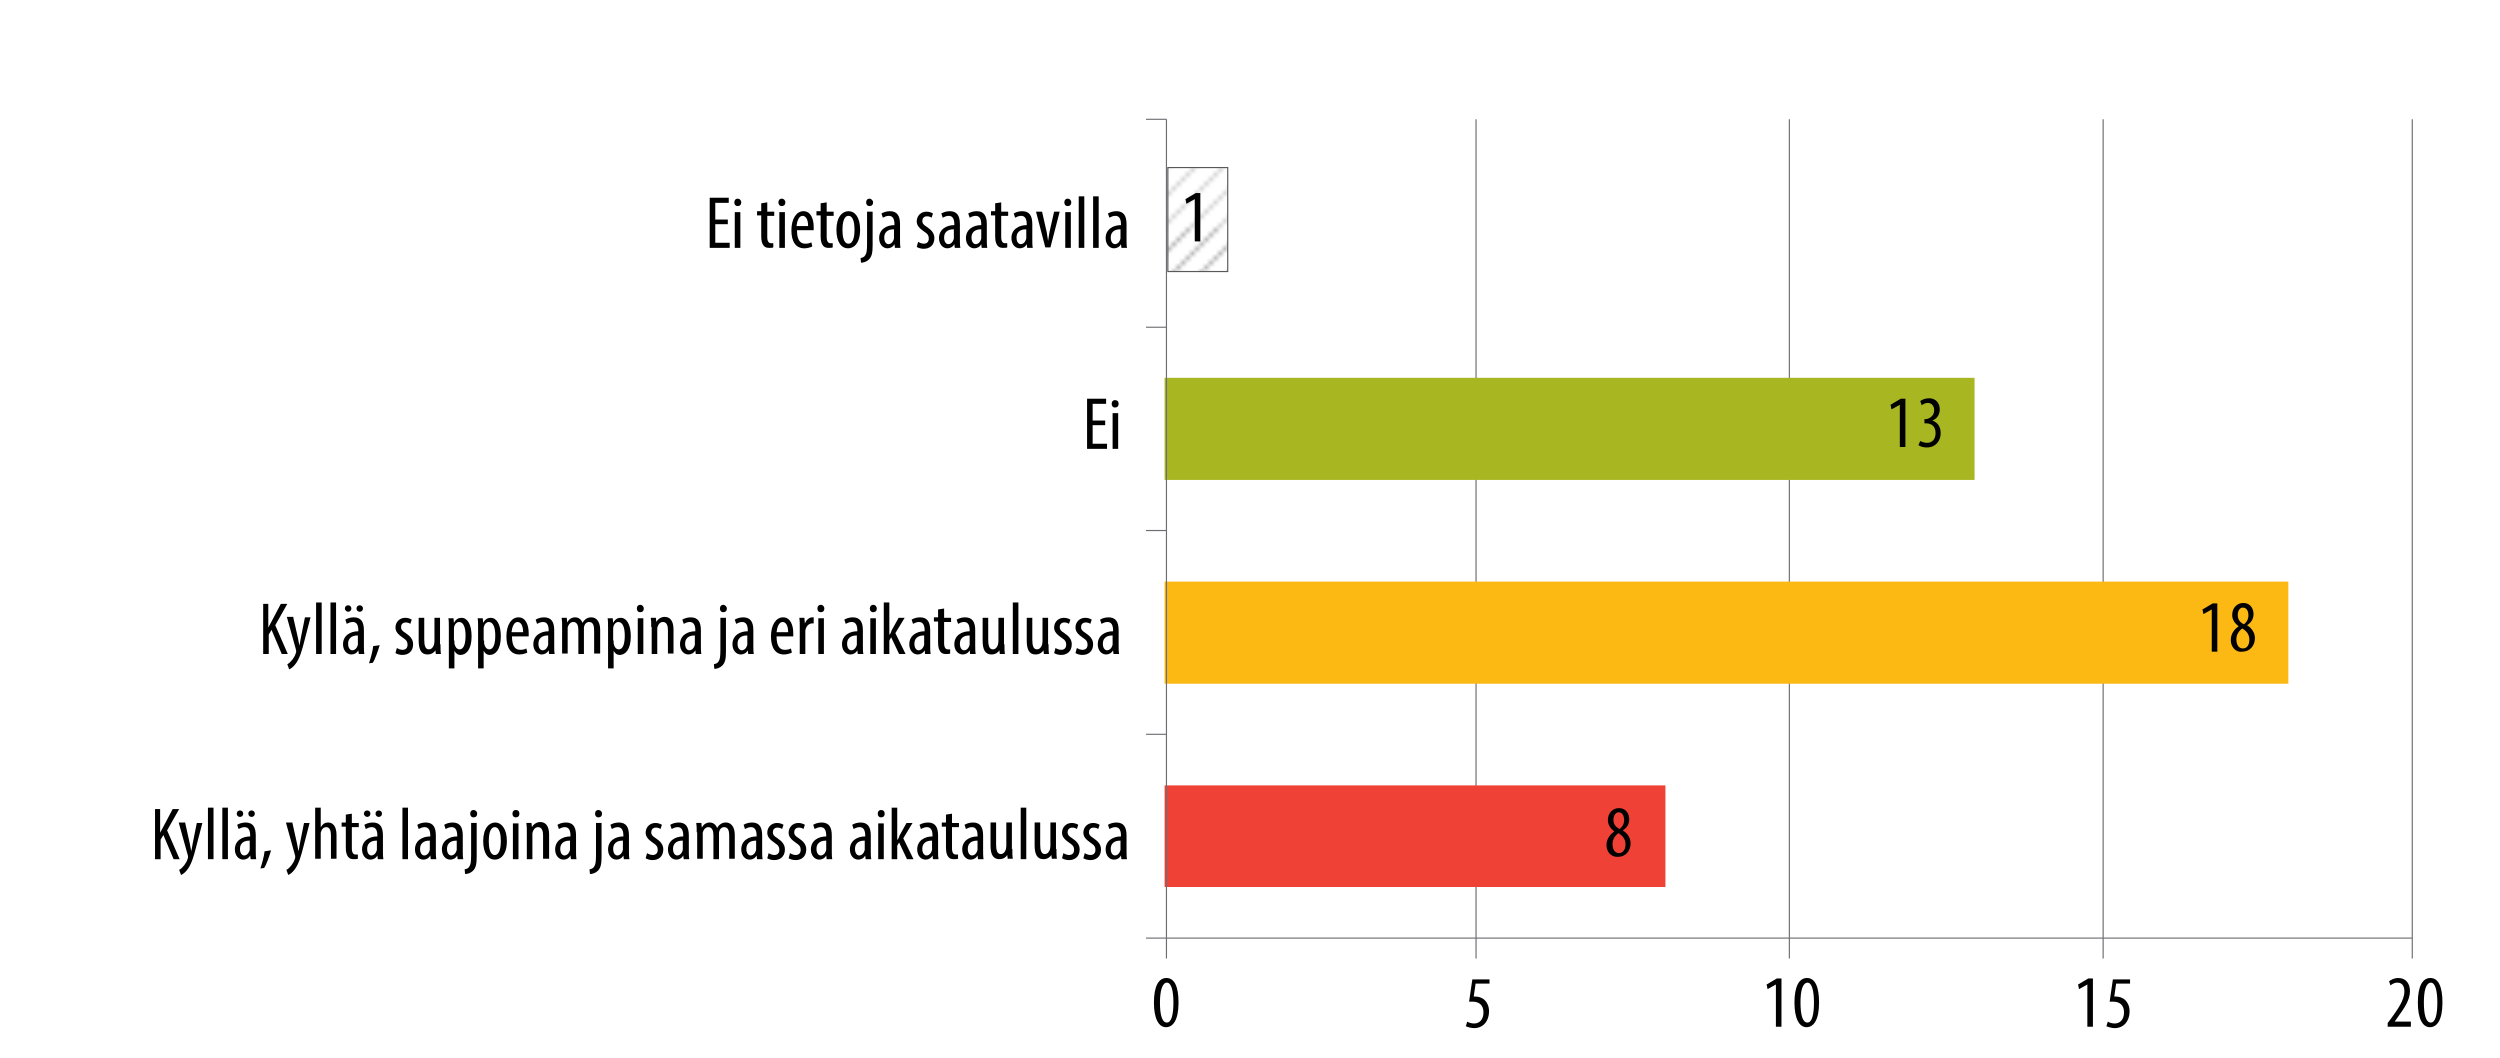 <?xml version="1.0" encoding="utf-8"?>
<!-- Generator: Adobe Illustrator 22.0.1, SVG Export Plug-In . SVG Version: 6.00 Build 0)  -->
<svg version="1.0" id="Layer_1" xmlns="http://www.w3.org/2000/svg" xmlns:xlink="http://www.w3.org/1999/xlink" x="0px" y="0px"
	 viewBox="0 0 538.6 228" style="enable-background:new 0 0 538.6 228;" xml:space="preserve">
<style type="text/css">
	.st0{fill:none;}
	.st1{fill:none;stroke:#808285;stroke-width:0.25;stroke-linejoin:round;}
	.st2{clip-path:url(#SVGID_4_);fill:none;stroke:#6D6E71;stroke-width:0.25;stroke-linejoin:round;stroke-miterlimit:10;}
	.st3{clip-path:url(#SVGID_8_);fill-rule:evenodd;clip-rule:evenodd;fill:#EF4136;}
	.st4{clip-path:url(#SVGID_10_);fill-rule:evenodd;clip-rule:evenodd;fill:#FDB913;}
	.st5{clip-path:url(#SVGID_12_);fill-rule:evenodd;clip-rule:evenodd;fill:#A8B621;}
	.st6{clip-path:url(#SVGID_16_);fill:none;stroke:#6D6E71;stroke-width:0.25;stroke-linejoin:round;stroke-miterlimit:10;}
	.st7{clip-path:url(#SVGID_18_);fill:none;stroke:#6D6E71;stroke-width:0.25;stroke-linejoin:round;stroke-miterlimit:10;}
	.st8{clip-path:url(#SVGID_30_);fill:none;stroke:#6D6E71;stroke-width:0.25;stroke-linejoin:round;stroke-miterlimit:10;}
	.st9{clip-path:url(#SVGID_32_);fill:none;stroke:#6D6E71;stroke-width:0.25;stroke-linejoin:round;stroke-miterlimit:10;}
	.st10{clip-path:url(#SVGID_42_);}
	.st11{fill:#010101;}
	.st12{clip-path:url(#SVGID_44_);}
	.st13{clip-path:url(#SVGID_46_);}
	.st14{clip-path:url(#SVGID_50_);}
	.st15{clip-path:url(#SVGID_52_);}
	.st16{clip-path:url(#SVGID_54_);}
	.st17{clip-path:url(#SVGID_56_);}
	.st18{clip-path:url(#SVGID_58_);}
	.st19{fill:url(#Diagonal_Lines);stroke:#58595B;stroke-width:0.25;stroke-miterlimit:8;}
</style>
<pattern  x="-127.6" y="-160.9" width="72" height="72" patternUnits="userSpaceOnUse" id="Diagonal_Lines" viewBox="78.1 -150.1 72 72" style="overflow:visible;">
	<g>
		<rect x="78.1" y="-150.1" class="st0" width="72" height="72"/>
		<g>
			<line class="st1" x1="144.1" y1="-66.1" x2="162.1" y2="-84.1"/>
			<line class="st1" x1="144.1" y1="-60.1" x2="168.1" y2="-84.1"/>
			<line class="st1" x1="144.1" y1="-54.1" x2="174.1" y2="-84.1"/>
			<line class="st1" x1="144.1" y1="-48.1" x2="180.1" y2="-84.1"/>
			<line class="st1" x1="144.1" y1="-42.1" x2="186.1" y2="-84.1"/>
			<line class="st1" x1="144.1" y1="-36.1" x2="192.1" y2="-84.1"/>
			<line class="st1" x1="144.1" y1="-30.1" x2="198.1" y2="-84.1"/>
			<line class="st1" x1="144.1" y1="-24.1" x2="204.1" y2="-84.1"/>
			<line class="st1" x1="144.1" y1="-18.1" x2="210.1" y2="-84.1"/>
			<line class="st1" x1="144.1" y1="-12.1" x2="216.1" y2="-84.1"/>
			<line class="st1" x1="144.1" y1="-6.1" x2="222.1" y2="-84.1"/>
			<line class="st1" x1="144.1" y1="-0.1" x2="228.1" y2="-84.1"/>
			<line class="st1" x1="150.1" y1="-0.1" x2="228.1" y2="-78.1"/>
		</g>
		<g>
			<line class="st1" x1="72.1" y1="-66.1" x2="90.1" y2="-84.1"/>
			<line class="st1" x1="72.1" y1="-60.1" x2="96.1" y2="-84.1"/>
			<line class="st1" x1="72.1" y1="-54.1" x2="102.1" y2="-84.1"/>
			<line class="st1" x1="72.1" y1="-48.1" x2="108.1" y2="-84.1"/>
			<line class="st1" x1="72.1" y1="-42.1" x2="114.1" y2="-84.1"/>
			<line class="st1" x1="72.1" y1="-36.1" x2="120.1" y2="-84.1"/>
			<line class="st1" x1="72.1" y1="-30.1" x2="126.1" y2="-84.1"/>
			<line class="st1" x1="72.1" y1="-24.1" x2="132.1" y2="-84.1"/>
			<line class="st1" x1="72.1" y1="-18.1" x2="138.1" y2="-84.1"/>
			<line class="st1" x1="72.1" y1="-12.1" x2="144.1" y2="-84.1"/>
			<line class="st1" x1="72.1" y1="-6.1" x2="150.1" y2="-84.1"/>
			<line class="st1" x1="72.1" y1="-0.1" x2="156.1" y2="-84.1"/>
			<line class="st1" x1="78.1" y1="-0.1" x2="156.1" y2="-78.1"/>
		</g>
		<g>
			<line class="st1" x1="0.1" y1="-6.1" x2="78.1" y2="-84.1"/>
			<line class="st1" x1="0.1" y1="-0.1" x2="84.1" y2="-84.1"/>
			<line class="st1" x1="6.1" y1="-0.1" x2="84.1" y2="-78.1"/>
		</g>
		<g>
			<line class="st1" x1="144.1" y1="-138.1" x2="162.1" y2="-156.1"/>
			<line class="st1" x1="144.1" y1="-132.1" x2="168.1" y2="-156.1"/>
			<line class="st1" x1="144.1" y1="-126.1" x2="174.1" y2="-156.1"/>
			<line class="st1" x1="144.1" y1="-120.1" x2="180.1" y2="-156.1"/>
			<line class="st1" x1="144.1" y1="-114.1" x2="186.1" y2="-156.1"/>
			<line class="st1" x1="144.1" y1="-108.1" x2="192.1" y2="-156.1"/>
			<line class="st1" x1="144.1" y1="-102.1" x2="198.1" y2="-156.1"/>
			<line class="st1" x1="144.1" y1="-96.1" x2="204.1" y2="-156.1"/>
			<line class="st1" x1="144.1" y1="-90.1" x2="210.1" y2="-156.1"/>
			<line class="st1" x1="144.1" y1="-84.1" x2="216.1" y2="-156.1"/>
			<line class="st1" x1="144.1" y1="-78.1" x2="222.1" y2="-156.1"/>
			<line class="st1" x1="144.1" y1="-72.1" x2="228.1" y2="-156.1"/>
			<line class="st1" x1="150.1" y1="-72.1" x2="228.1" y2="-150.1"/>
		</g>
		<g>
			<line class="st1" x1="72.1" y1="-138.1" x2="90.1" y2="-156.1"/>
			<line class="st1" x1="72.1" y1="-132.1" x2="96.1" y2="-156.1"/>
			<line class="st1" x1="72.1" y1="-126.1" x2="102.1" y2="-156.1"/>
			<line class="st1" x1="72.1" y1="-120.1" x2="108.1" y2="-156.1"/>
			<line class="st1" x1="72.1" y1="-114.1" x2="114.1" y2="-156.1"/>
			<line class="st1" x1="72.1" y1="-108.1" x2="120.1" y2="-156.1"/>
			<line class="st1" x1="72.1" y1="-102.1" x2="126.1" y2="-156.1"/>
			<line class="st1" x1="72.1" y1="-96.1" x2="132.1" y2="-156.1"/>
			<line class="st1" x1="72.1" y1="-90.1" x2="138.1" y2="-156.1"/>
			<line class="st1" x1="72.1" y1="-84.1" x2="144.1" y2="-156.1"/>
			<line class="st1" x1="72.1" y1="-78.1" x2="150.1" y2="-156.1"/>
			<line class="st1" x1="72.1" y1="-72.1" x2="156.1" y2="-156.1"/>
			<line class="st1" x1="78.1" y1="-72.1" x2="156.1" y2="-150.1"/>
			<line class="st1" x1="84.1" y1="-72.1" x2="156.1" y2="-144.1"/>
			<line class="st1" x1="90.1" y1="-72.1" x2="156.1" y2="-138.1"/>
			<line class="st1" x1="96.1" y1="-72.1" x2="156.1" y2="-132.1"/>
			<line class="st1" x1="102.1" y1="-72.1" x2="156.1" y2="-126.1"/>
			<line class="st1" x1="108.1" y1="-72.1" x2="156.1" y2="-120.1"/>
			<line class="st1" x1="114.1" y1="-72.1" x2="156.1" y2="-114.1"/>
			<line class="st1" x1="120.1" y1="-72.1" x2="156.1" y2="-108.1"/>
			<line class="st1" x1="126.1" y1="-72.1" x2="156.1" y2="-102.1"/>
			<line class="st1" x1="132.1" y1="-72.1" x2="156.1" y2="-96.1"/>
			<line class="st1" x1="138.1" y1="-72.1" x2="156.1" y2="-90.1"/>
			<line class="st1" x1="144.1" y1="-72.1" x2="156.1" y2="-84.1"/>
		</g>
		<g>
			<line class="st1" x1="0.1" y1="-78.1" x2="78.1" y2="-156.1"/>
			<line class="st1" x1="0.1" y1="-72.1" x2="84.1" y2="-156.1"/>
			<line class="st1" x1="6.1" y1="-72.1" x2="84.1" y2="-150.1"/>
			<line class="st1" x1="12.1" y1="-72.1" x2="84.1" y2="-144.1"/>
			<line class="st1" x1="18.1" y1="-72.1" x2="84.1" y2="-138.1"/>
			<line class="st1" x1="24.1" y1="-72.1" x2="84.1" y2="-132.1"/>
			<line class="st1" x1="30.1" y1="-72.1" x2="84.1" y2="-126.1"/>
			<line class="st1" x1="36.1" y1="-72.1" x2="84.1" y2="-120.1"/>
			<line class="st1" x1="42.1" y1="-72.1" x2="84.1" y2="-114.1"/>
			<line class="st1" x1="48.1" y1="-72.1" x2="84.1" y2="-108.1"/>
			<line class="st1" x1="54.1" y1="-72.1" x2="84.1" y2="-102.1"/>
			<line class="st1" x1="60.1" y1="-72.1" x2="84.1" y2="-96.1"/>
			<line class="st1" x1="66.1" y1="-72.1" x2="84.1" y2="-90.1"/>
			<line class="st1" x1="72.1" y1="-72.1" x2="84.1" y2="-84.1"/>
		</g>
		<g>
			<line class="st1" x1="144.1" y1="-150.1" x2="222.1" y2="-228.1"/>
			<line class="st1" x1="144.1" y1="-144.1" x2="228.1" y2="-228.1"/>
			<line class="st1" x1="150.1" y1="-144.1" x2="228.1" y2="-222.1"/>
		</g>
		<g>
			<line class="st1" x1="72.1" y1="-150.1" x2="150.1" y2="-228.1"/>
			<line class="st1" x1="72.1" y1="-144.1" x2="156.1" y2="-228.1"/>
			<line class="st1" x1="78.1" y1="-144.1" x2="156.1" y2="-222.1"/>
			<line class="st1" x1="84.1" y1="-144.1" x2="156.1" y2="-216.1"/>
			<line class="st1" x1="90.1" y1="-144.1" x2="156.1" y2="-210.1"/>
			<line class="st1" x1="96.1" y1="-144.1" x2="156.1" y2="-204.1"/>
			<line class="st1" x1="102.1" y1="-144.1" x2="156.1" y2="-198.1"/>
			<line class="st1" x1="108.1" y1="-144.1" x2="156.1" y2="-192.1"/>
			<line class="st1" x1="114.1" y1="-144.1" x2="156.1" y2="-186.1"/>
			<line class="st1" x1="120.1" y1="-144.1" x2="156.1" y2="-180.1"/>
			<line class="st1" x1="126.1" y1="-144.1" x2="156.1" y2="-174.1"/>
			<line class="st1" x1="132.1" y1="-144.1" x2="156.1" y2="-168.1"/>
			<line class="st1" x1="138.1" y1="-144.1" x2="156.1" y2="-162.1"/>
			<line class="st1" x1="144.1" y1="-144.1" x2="156.1" y2="-156.1"/>
		</g>
		<g>
			<line class="st1" x1="0.1" y1="-150.1" x2="78.1" y2="-228.1"/>
			<line class="st1" x1="0.1" y1="-144.1" x2="84.1" y2="-228.1"/>
			<line class="st1" x1="6.1" y1="-144.1" x2="84.1" y2="-222.1"/>
			<line class="st1" x1="12.1" y1="-144.1" x2="84.1" y2="-216.1"/>
			<line class="st1" x1="18.1" y1="-144.1" x2="84.1" y2="-210.1"/>
			<line class="st1" x1="24.1" y1="-144.1" x2="84.1" y2="-204.1"/>
			<line class="st1" x1="30.1" y1="-144.1" x2="84.1" y2="-198.1"/>
			<line class="st1" x1="36.1" y1="-144.1" x2="84.1" y2="-192.1"/>
			<line class="st1" x1="42.1" y1="-144.1" x2="84.1" y2="-186.1"/>
			<line class="st1" x1="48.1" y1="-144.1" x2="84.1" y2="-180.1"/>
			<line class="st1" x1="54.1" y1="-144.1" x2="84.1" y2="-174.1"/>
			<line class="st1" x1="60.1" y1="-144.1" x2="84.1" y2="-168.1"/>
			<line class="st1" x1="66.1" y1="-144.1" x2="84.1" y2="-162.1"/>
			<line class="st1" x1="72.1" y1="-144.1" x2="84.1" y2="-156.1"/>
		</g>
	</g>
</pattern>
<g>
	<g>
		<defs>
			<polygon id="SVGID_1_" points="0,228 538.6,228 538.6,3.3 0,3.3 0,228 			"/>
		</defs>
		<clipPath id="SVGID_2_">
			<use xlink:href="#SVGID_1_"  style="overflow:visible;"/>
		</clipPath>
	</g>
	<g>
		<defs>
			<polygon id="SVGID_3_" points="0,228 538.6,228 538.6,3.3 0,3.3 0,228 			"/>
		</defs>
		<clipPath id="SVGID_4_">
			<use xlink:href="#SVGID_3_"  style="overflow:visible;"/>
		</clipPath>
		<path class="st2" d="M318,25.7v176.4 M385.5,25.7v176.4 M453.1,25.7v176.4 M519.7,25.7v176.4"/>
	</g>
	<g>
		<defs>
			<polygon id="SVGID_5_" points="0,228 538.6,228 538.6,3.3 0,3.3 0,228 			"/>
		</defs>
		<clipPath id="SVGID_6_">
			<use xlink:href="#SVGID_5_"  style="overflow:visible;"/>
		</clipPath>
	</g>
	<g>
		<defs>
			<polygon id="SVGID_7_" points="250.9,202.5 520.2,202.5 520.2,25.3 250.9,25.3 250.9,202.5 			"/>
		</defs>
		<clipPath id="SVGID_8_">
			<use xlink:href="#SVGID_7_"  style="overflow:visible;"/>
		</clipPath>
		<polygon class="st3" points="250.9,169.2 358.8,169.2 358.8,191.1 250.9,191.1 250.9,169.2 		"/>
	</g>
	<g>
		<defs>
			<polygon id="SVGID_9_" points="250.9,202.5 520.2,202.5 520.2,25.3 250.9,25.3 250.9,202.5 			"/>
		</defs>
		<clipPath id="SVGID_10_">
			<use xlink:href="#SVGID_9_"  style="overflow:visible;"/>
		</clipPath>
		<polygon class="st4" points="250.9,125.3 493,125.3 493,147.3 250.9,147.3 250.9,125.3 		"/>
	</g>
	<g>
		<defs>
			<polygon id="SVGID_11_" points="250.9,202.5 520.2,202.5 520.2,25.3 250.9,25.3 250.9,202.5 			"/>
		</defs>
		<clipPath id="SVGID_12_">
			<use xlink:href="#SVGID_11_"  style="overflow:visible;"/>
		</clipPath>
		<polygon class="st5" points="250.9,81.4 425.4,81.4 425.4,103.4 250.9,103.4 250.9,81.4 		"/>
	</g>
	<g>
		<defs>
			<polygon id="SVGID_13_" points="250.9,202.5 520.2,202.5 520.2,25.3 250.9,25.3 250.9,202.5 			"/>
		</defs>
		<clipPath id="SVGID_14_">
			<use xlink:href="#SVGID_13_"  style="overflow:visible;"/>
		</clipPath>
	</g>
	<g>
		<defs>
			<polygon id="SVGID_15_" points="0,228 538.6,228 538.6,3.3 0,3.3 0,228 			"/>
		</defs>
		<clipPath id="SVGID_16_">
			<use xlink:href="#SVGID_15_"  style="overflow:visible;"/>
		</clipPath>
		<line class="st6" x1="251.3" y1="202.1" x2="519.7" y2="202.1"/>
	</g>
	<g>
		<defs>
			<polygon id="SVGID_17_" points="0,228 538.6,228 538.6,3.3 0,3.3 0,228 			"/>
		</defs>
		<clipPath id="SVGID_18_">
			<use xlink:href="#SVGID_17_"  style="overflow:visible;"/>
		</clipPath>
		<path class="st7" d="M251.3,202.1v4.4 M318,202.1v4.4 M385.5,202.1v4.4 M453.1,202.1v4.4 M519.7,202.1v4.4"/>
	</g>
	<g>
		<defs>
			<polygon id="SVGID_19_" points="0,228 538.6,228 538.6,3.3 0,3.3 0,228 			"/>
		</defs>
		<clipPath id="SVGID_20_">
			<use xlink:href="#SVGID_19_"  style="overflow:visible;"/>
		</clipPath>
	</g>
	<g>
		<defs>
			<polygon id="SVGID_21_" points="0,228 538.6,228 538.6,3.3 0,3.3 0,228 			"/>
		</defs>
		<clipPath id="SVGID_22_">
			<use xlink:href="#SVGID_21_"  style="overflow:visible;"/>
		</clipPath>
	</g>
	<g>
		<defs>
			<polygon id="SVGID_23_" points="0,228 538.6,228 538.6,3.3 0,3.3 0,228 			"/>
		</defs>
		<clipPath id="SVGID_24_">
			<use xlink:href="#SVGID_23_"  style="overflow:visible;"/>
		</clipPath>
	</g>
	<g>
		<defs>
			<polygon id="SVGID_25_" points="0,228 538.6,228 538.6,3.3 0,3.3 0,228 			"/>
		</defs>
		<clipPath id="SVGID_26_">
			<use xlink:href="#SVGID_25_"  style="overflow:visible;"/>
		</clipPath>
	</g>
	<g>
		<defs>
			<polygon id="SVGID_27_" points="0,228 538.6,228 538.6,3.3 0,3.3 0,228 			"/>
		</defs>
		<clipPath id="SVGID_28_">
			<use xlink:href="#SVGID_27_"  style="overflow:visible;"/>
		</clipPath>
	</g>
	<g>
		<defs>
			<polygon id="SVGID_29_" points="0,228 538.6,228 538.6,3.3 0,3.3 0,228 			"/>
		</defs>
		<clipPath id="SVGID_30_">
			<use xlink:href="#SVGID_29_"  style="overflow:visible;"/>
		</clipPath>
		<line class="st8" x1="251.3" y1="202.1" x2="251.3" y2="25.7"/>
	</g>
	<g>
		<defs>
			<polygon id="SVGID_31_" points="0,228 538.6,228 538.6,3.3 0,3.3 0,228 			"/>
		</defs>
		<clipPath id="SVGID_32_">
			<use xlink:href="#SVGID_31_"  style="overflow:visible;"/>
		</clipPath>
		<path class="st9" d="M246.9,202.1h4.4 M246.9,158.2h4.4 M246.9,114.3h4.4 M246.9,70.5h4.4 M246.9,25.7h4.4"/>
	</g>
	<g>
		<defs>
			<polygon id="SVGID_33_" points="0,228 538.6,228 538.6,3.3 0,3.3 0,228 			"/>
		</defs>
		<clipPath id="SVGID_34_">
			<use xlink:href="#SVGID_33_"  style="overflow:visible;"/>
		</clipPath>
	</g>
	<g>
		<defs>
			<polygon id="SVGID_35_" points="0,228 538.6,228 538.6,3.3 0,3.3 0,228 			"/>
		</defs>
		<clipPath id="SVGID_36_">
			<use xlink:href="#SVGID_35_"  style="overflow:visible;"/>
		</clipPath>
	</g>
	<g>
		<defs>
			<polygon id="SVGID_37_" points="0,228 538.6,228 538.6,3.3 0,3.3 0,228 			"/>
		</defs>
		<clipPath id="SVGID_38_">
			<use xlink:href="#SVGID_37_"  style="overflow:visible;"/>
		</clipPath>
	</g>
	<g>
		<defs>
			<polygon id="SVGID_39_" points="0,228 538.6,228 538.6,3.3 0,3.3 0,228 			"/>
		</defs>
		<clipPath id="SVGID_40_">
			<use xlink:href="#SVGID_39_"  style="overflow:visible;"/>
		</clipPath>
	</g>
	<g>
		<defs>
			<rect id="SVGID_41_" y="3.3" width="538.6" height="224.7"/>
		</defs>
		<clipPath id="SVGID_42_">
			<use xlink:href="#SVGID_41_"  style="overflow:visible;"/>
		</clipPath>
		<g class="st10">
			<path class="st11" d="M346.1,182.1c0-1.5,0.9-2.4,1.7-3l0,0c-0.9-0.6-1.4-1.5-1.4-2.4c0-1.6,1.1-2.6,2.4-2.6
				c1.5,0,2.2,1.2,2.2,2.4c0,0.9-0.4,1.8-1.4,2.4v0c1,0.6,1.7,1.6,1.7,2.8c0,1.6-1.1,2.9-2.7,2.9C347,184.7,346.1,183.4,346.1,182.1
				z M350.2,181.9c0-1.2-0.7-1.9-1.5-2.4c-0.8,0.5-1.3,1.4-1.3,2.3c0,1.2,0.5,2,1.4,2C349.5,183.8,350.2,183.2,350.2,181.9z
				 M347.6,176.6c0,1.1,0.6,1.6,1.3,2c0.6-0.4,1-1.1,1-1.9c0-1-0.4-1.7-1.2-1.7C348.1,175,347.6,175.7,347.6,176.6z"/>
		</g>
	</g>
	<g>
		<defs>
			<rect id="SVGID_43_" y="3.3" width="538.6" height="224.7"/>
		</defs>
		<clipPath id="SVGID_44_">
			<use xlink:href="#SVGID_43_"  style="overflow:visible;"/>
		</clipPath>
		<g class="st12">
			<path class="st11" d="M476.5,131.3L476.5,131.3l-1.8,1l-0.2-1l2.2-1.3h1v10.4h-1.2V131.3z"/>
			<path class="st11" d="M480.6,137.9c0-1.5,0.9-2.4,1.7-3l0,0c-0.9-0.6-1.4-1.5-1.4-2.4c0-1.6,1.1-2.6,2.4-2.6
				c1.5,0,2.2,1.2,2.2,2.4c0,0.9-0.4,1.8-1.4,2.4v0c1,0.6,1.7,1.6,1.7,2.8c0,1.6-1.1,2.9-2.7,2.9
				C481.5,140.6,480.6,139.2,480.6,137.9z M484.6,137.8c0-1.2-0.7-1.9-1.5-2.4c-0.8,0.5-1.3,1.4-1.3,2.3c0,1.2,0.5,2,1.4,2
				C484,139.7,484.6,139.1,484.6,137.8z M482.1,132.5c0,1.1,0.6,1.6,1.3,2c0.6-0.4,1-1.1,1-1.9c0-1-0.4-1.7-1.2-1.7
				C482.6,130.9,482.1,131.5,482.1,132.5z"/>
		</g>
	</g>
	<g>
		<defs>
			<rect id="SVGID_45_" y="3.3" width="538.6" height="224.7"/>
		</defs>
		<clipPath id="SVGID_46_">
			<use xlink:href="#SVGID_45_"  style="overflow:visible;"/>
		</clipPath>
		<g class="st13">
			<path class="st11" d="M409.3,87.2L409.3,87.2l-1.8,1l-0.2-1l2.2-1.3h1v10.4h-1.2V87.2z"/>
			<path class="st11" d="M413.7,95c0.3,0.2,0.9,0.4,1.5,0.4c1.1,0,1.8-0.8,1.8-2.1c0-1.4-0.8-2.1-2.1-2.1h-0.3v-0.9h0.2
				c0.7,0,1.9-0.6,1.9-1.9c0-1-0.6-1.6-1.4-1.6c-0.5,0-1,0.3-1.3,0.5l-0.3-0.9c0.4-0.3,1.1-0.6,1.9-0.6c1.5,0,2.3,1.1,2.3,2.4
				c0,1-0.5,2-1.6,2.4v0c0.9,0.3,1.8,1.1,1.8,2.7c0,1.7-1.1,3.1-3,3.1c-0.7,0-1.4-0.2-1.8-0.5L413.7,95z"/>
		</g>
	</g>
	<g>
		<defs>
			<rect id="SVGID_47_" y="3.3" width="538.6" height="224.7"/>
		</defs>
		<clipPath id="SVGID_48_">
			<use xlink:href="#SVGID_47_"  style="overflow:visible;"/>
		</clipPath>
	</g>
	<g>
		<defs>
			<rect id="SVGID_49_" y="3.3" width="538.6" height="224.7"/>
		</defs>
		<clipPath id="SVGID_50_">
			<use xlink:href="#SVGID_49_"  style="overflow:visible;"/>
		</clipPath>
		<g class="st14">
			<path class="st11" d="M253.9,216c0,3.8-1.2,5.3-2.7,5.3c-1.6,0-2.6-1.9-2.6-5.3c0-3.5,1-5.3,2.7-5.3
				C253.1,210.7,253.9,212.7,253.9,216z M249.9,216c0,2.5,0.4,4.3,1.5,4.3c1,0,1.4-1.8,1.4-4.3c0-2.4-0.4-4.3-1.4-4.3
				S249.9,213.5,249.9,216z"/>
		</g>
	</g>
	<g>
		<defs>
			<rect id="SVGID_51_" y="3.3" width="538.6" height="224.7"/>
		</defs>
		<clipPath id="SVGID_52_">
			<use xlink:href="#SVGID_51_"  style="overflow:visible;"/>
		</clipPath>
		<g class="st15">
			<path class="st11" d="M320.7,211.9h-2.8l-0.4,2.8c0.1,0,0.2,0,0.4,0c0.6,0,1.4,0.2,2,0.8c0.5,0.5,0.9,1.3,0.9,2.4
				c0,2.1-1.3,3.6-3.2,3.6c-0.6,0-1.3-0.2-1.8-0.4l0.3-1c0.3,0.2,0.9,0.4,1.5,0.4c1.1,0,2-0.8,2-2.4c0-1.6-1-2.3-2.3-2.3
				c-0.4,0-0.6,0-0.8,0l0.7-4.8h3.7V211.9z"/>
		</g>
	</g>
	<g>
		<defs>
			<rect id="SVGID_53_" y="3.3" width="538.6" height="224.7"/>
		</defs>
		<clipPath id="SVGID_54_">
			<use xlink:href="#SVGID_53_"  style="overflow:visible;"/>
		</clipPath>
		<g class="st16">
			<path class="st11" d="M382.6,212.1L382.6,212.1l-1.8,1l-0.2-1l2.2-1.3h1v10.4h-1.2V212.1z"/>
			<path class="st11" d="M391.9,216c0,3.8-1.2,5.3-2.7,5.3c-1.6,0-2.6-1.9-2.6-5.3c0-3.5,1-5.3,2.7-5.3
				C391.1,210.7,391.9,212.7,391.9,216z M387.9,216c0,2.5,0.4,4.3,1.5,4.3c1,0,1.4-1.8,1.4-4.3c0-2.4-0.4-4.3-1.4-4.3
				C388.3,211.8,387.9,213.5,387.9,216z"/>
		</g>
	</g>
	<g>
		<defs>
			<rect id="SVGID_55_" y="3.3" width="538.6" height="224.7"/>
		</defs>
		<clipPath id="SVGID_56_">
			<use xlink:href="#SVGID_55_"  style="overflow:visible;"/>
		</clipPath>
		<g class="st17">
			<path class="st11" d="M449.7,212.1L449.7,212.1l-1.8,1l-0.2-1l2.2-1.3h1v10.4h-1.2V212.1z"/>
			<path class="st11" d="M458.7,211.9h-2.8l-0.4,2.8c0.1,0,0.2,0,0.4,0c0.6,0,1.4,0.2,2,0.8c0.5,0.5,0.9,1.3,0.9,2.4
				c0,2.1-1.3,3.6-3.2,3.6c-0.6,0-1.3-0.2-1.8-0.4l0.3-1c0.3,0.2,0.9,0.4,1.5,0.4c1.1,0,2-0.8,2-2.4c0-1.6-1-2.3-2.3-2.3
				c-0.4,0-0.6,0-0.8,0l0.7-4.8h3.7V211.9z"/>
		</g>
	</g>
	<g>
		<defs>
			<rect id="SVGID_57_" y="3.3" width="538.6" height="224.7"/>
		</defs>
		<clipPath id="SVGID_58_">
			<use xlink:href="#SVGID_57_"  style="overflow:visible;"/>
		</clipPath>
		<g class="st18">
			<path class="st11" d="M514.4,221.2v-0.8l0.9-1.2c1.2-1.7,2.7-3.7,2.7-5.6c0-1.2-0.5-1.9-1.5-1.9c-0.8,0-1.2,0.4-1.5,0.6l-0.3-0.9
				c0.4-0.3,1.1-0.7,2-0.7c1.7,0,2.5,1.3,2.5,2.8c0,2-1.3,3.8-2.6,5.6l-0.7,1v0h3.5v1.1H514.4z"/>
			<path class="st11" d="M526.2,216c0,3.8-1.2,5.3-2.7,5.3c-1.6,0-2.6-1.9-2.6-5.3c0-3.5,1-5.3,2.7-5.3
				C525.4,210.7,526.2,212.7,526.2,216z M522.2,216c0,2.5,0.4,4.3,1.5,4.3c1,0,1.4-1.8,1.4-4.3c0-2.4-0.4-4.3-1.4-4.3
				C522.6,211.8,522.2,213.5,522.2,216z"/>
		</g>
	</g>
	<g>
		<defs>
			<rect id="SVGID_59_" y="3.3" width="538.6" height="224.7"/>
		</defs>
		<clipPath id="SVGID_60_">
			<use xlink:href="#SVGID_59_"  style="overflow:visible;"/>
		</clipPath>
	</g>
</g>
<rect x="251.6" y="36.1" class="st19" width="12.9" height="22.4"/>
<g>
	<path d="M257.4,42.9L257.4,42.9l-1.8,1l-0.2-1l2.2-1.3h1v10.4h-1.2V42.9z"/>
</g>
<g>
	<path d="M156.8,48.3h-2.7v4h3.1v1.1h-4.3V42.6h4.1v1.1h-2.9v3.6h2.7V48.3z"/>
	<path d="M159.7,43.6c0,0.5-0.3,0.8-0.8,0.8c-0.4,0-0.7-0.3-0.7-0.8c0-0.5,0.3-0.8,0.7-0.8C159.4,42.8,159.7,43.2,159.7,43.6z
		 M158.3,53.4v-7.7h1.2v7.7H158.3z"/>
	<path d="M165.3,43.6v2h1.5v0.9h-1.5v4.6c0,1,0.4,1.3,0.8,1.3c0.2,0,0.4,0,0.5,0l0,0.9c-0.2,0.1-0.5,0.1-0.9,0.1
		c-0.5,0-0.9-0.1-1.2-0.5c-0.3-0.4-0.5-0.9-0.5-2v-4.5h-0.9v-0.9h0.9v-1.7L165.3,43.6z"/>
	<path d="M169.2,43.6c0,0.5-0.3,0.8-0.8,0.8c-0.4,0-0.7-0.3-0.7-0.8c0-0.5,0.3-0.8,0.7-0.8C168.9,42.8,169.2,43.2,169.2,43.6z
		 M167.9,53.4v-7.7h1.2v7.7H167.9z"/>
	<path d="M171.7,49.6c0,2.4,0.9,2.9,1.8,2.9c0.5,0,1-0.1,1.3-0.3l0.2,0.9c-0.4,0.2-1.1,0.4-1.7,0.4c-1.9,0-2.8-1.5-2.8-3.9
		c0-2.5,1.1-4.1,2.6-4.1c1.6,0,2.2,1.7,2.2,3.4c0,0.3,0,0.5,0,0.7H171.7z M174.1,48.7c0-1.6-0.6-2.2-1.2-2.2c-0.8,0-1.2,1.2-1.3,2.2
		H174.1z"/>
	<path d="M178.1,43.6v2h1.5v0.9h-1.5v4.6c0,1,0.4,1.3,0.8,1.3c0.2,0,0.4,0,0.5,0l0,0.9c-0.2,0.1-0.5,0.1-0.9,0.1
		c-0.5,0-0.9-0.1-1.2-0.5c-0.3-0.4-0.5-0.9-0.5-2v-4.5h-0.9v-0.9h0.9v-1.7L178.1,43.6z"/>
	<path d="M185.3,49.5c0,3-1.4,4-2.6,4c-1.4,0-2.5-1.3-2.5-4c0-2.8,1.3-4,2.6-4C184.2,45.5,185.3,46.8,185.3,49.5z M181.5,49.5
		c0,1.3,0.2,3,1.3,3c1.1,0,1.3-1.8,1.3-3c0-1.2-0.2-3-1.3-3C181.7,46.5,181.5,48.3,181.5,49.5z"/>
	<path d="M185.4,55.6c0.4-0.1,0.8-0.2,1-0.6c0.3-0.4,0.4-1,0.4-2.5v-6.9h1.2v7.3c0,1.6-0.2,2.4-0.8,3c-0.5,0.5-1.2,0.7-1.7,0.7
		L185.4,55.6z M188.1,43.6c0,0.5-0.3,0.8-0.8,0.8c-0.4,0-0.7-0.3-0.7-0.8c0-0.5,0.3-0.8,0.7-0.8S188.1,43.2,188.1,43.6z"/>
	<path d="M192.8,53.4l-0.1-0.8h0c-0.3,0.6-0.9,0.9-1.5,0.9c-1,0-1.8-0.9-1.8-2.2c0-1.9,1.6-2.8,3.3-2.8v-0.2c0-1-0.3-1.8-1.2-1.8
		c-0.5,0-0.9,0.2-1.3,0.4l-0.3-0.9c0.3-0.2,1-0.5,1.8-0.5c1.6,0,2.2,1,2.2,2.8v3.3c0,0.6,0,1.3,0.1,1.8H192.8z M192.6,49.4
		c-0.6,0-2.1,0.1-2.1,1.8c0,1,0.5,1.4,0.9,1.4c0.5,0,1-0.4,1.2-1.2c0-0.1,0-0.3,0-0.4V49.4z"/>
	<path d="M197.8,52.1c0.3,0.2,0.8,0.4,1.2,0.4c0.7,0,1.1-0.4,1.1-1.1c0-0.6-0.2-1-1-1.5c-1-0.7-1.6-1.3-1.6-2.2
		c0-1.2,0.9-2.1,2.1-2.1c0.6,0,1.1,0.2,1.4,0.4l-0.3,0.9c-0.3-0.2-0.6-0.3-1-0.3c-0.7,0-1,0.5-1,1c0,0.5,0.2,0.8,1,1.3
		c0.9,0.6,1.6,1.3,1.6,2.4c0,1.6-1.1,2.3-2.3,2.3c-0.6,0-1.2-0.2-1.5-0.4L197.8,52.1z"/>
	<path d="M205.7,53.4l-0.1-0.8h0c-0.3,0.6-0.9,0.9-1.5,0.9c-1,0-1.8-0.9-1.8-2.2c0-1.9,1.6-2.8,3.3-2.8v-0.2c0-1-0.3-1.8-1.2-1.8
		c-0.5,0-0.9,0.2-1.3,0.4l-0.3-0.9c0.3-0.2,1-0.5,1.8-0.5c1.6,0,2.2,1,2.2,2.8v3.3c0,0.6,0,1.3,0.1,1.8H205.7z M205.5,49.4
		c-0.6,0-2.1,0.1-2.1,1.8c0,1,0.5,1.4,0.9,1.4c0.5,0,1-0.4,1.2-1.2c0-0.1,0-0.3,0-0.4V49.4z"/>
	<path d="M211.5,53.4l-0.1-0.8h0c-0.3,0.6-0.9,0.9-1.5,0.9c-1,0-1.8-0.9-1.8-2.2c0-1.9,1.6-2.8,3.3-2.8v-0.2c0-1-0.3-1.8-1.2-1.8
		c-0.5,0-0.9,0.2-1.3,0.4l-0.3-0.9c0.3-0.2,1-0.5,1.8-0.5c1.6,0,2.2,1,2.2,2.8v3.3c0,0.6,0,1.3,0.1,1.8H211.5z M211.4,49.4
		c-0.6,0-2.1,0.1-2.1,1.8c0,1,0.5,1.4,0.9,1.4c0.5,0,1-0.4,1.2-1.2c0-0.1,0-0.3,0-0.4V49.4z"/>
	<path d="M215.7,43.6v2h1.5v0.9h-1.5v4.6c0,1,0.4,1.3,0.8,1.3c0.2,0,0.4,0,0.5,0l0,0.9c-0.2,0.1-0.5,0.1-0.9,0.1
		c-0.5,0-0.9-0.1-1.2-0.5c-0.3-0.4-0.5-0.9-0.5-2v-4.5h-0.9v-0.9h0.9v-1.7L215.7,43.6z"/>
	<path d="M221.3,53.4l-0.1-0.8h0c-0.3,0.6-0.9,0.9-1.5,0.9c-1,0-1.8-0.9-1.8-2.2c0-1.9,1.6-2.8,3.3-2.8v-0.2c0-1-0.3-1.8-1.2-1.8
		c-0.5,0-0.9,0.2-1.3,0.4l-0.3-0.9c0.3-0.2,1-0.5,1.8-0.5c1.6,0,2.2,1,2.2,2.8v3.3c0,0.6,0,1.3,0.1,1.8H221.3z M221.1,49.4
		c-0.6,0-2.1,0.1-2.1,1.8c0,1,0.5,1.4,0.9,1.4c0.5,0,1-0.4,1.2-1.2c0-0.1,0-0.3,0-0.4V49.4z"/>
	<path d="M224.5,45.6l1,4.4c0.1,0.5,0.2,1.2,0.3,1.9h0c0.1-0.6,0.2-1.3,0.3-1.9l1-4.4h1.2l-2,7.7h-1.1l-2-7.7H224.5z"/>
	<path d="M230.8,43.6c0,0.5-0.3,0.8-0.8,0.8c-0.4,0-0.7-0.3-0.7-0.8c0-0.5,0.3-0.8,0.7-0.8C230.5,42.8,230.8,43.2,230.8,43.6z
		 M229.5,53.4v-7.7h1.2v7.7H229.5z"/>
	<path d="M232.4,42.3h1.2v11.1h-1.2V42.3z"/>
	<path d="M235.5,42.3h1.2v11.1h-1.2V42.3z"/>
	<path d="M241.6,53.4l-0.1-0.8h0c-0.3,0.6-0.9,0.9-1.5,0.9c-1,0-1.8-0.9-1.8-2.2c0-1.9,1.6-2.8,3.3-2.8v-0.2c0-1-0.3-1.8-1.2-1.8
		c-0.5,0-0.9,0.2-1.3,0.4l-0.3-0.9c0.3-0.2,1-0.5,1.8-0.5c1.6,0,2.2,1,2.2,2.8v3.3c0,0.6,0,1.3,0.1,1.8H241.6z M241.4,49.4
		c-0.6,0-2.1,0.1-2.1,1.8c0,1,0.5,1.4,0.9,1.4c0.5,0,1-0.4,1.2-1.2c0-0.1,0-0.3,0-0.4V49.4z"/>
</g>
<g>
	<path d="M238.1,91.6h-2.7v4h3.1v1.1h-4.3V85.9h4.1V87h-2.9v3.6h2.7V91.6z"/>
	<path d="M241,87c0,0.5-0.3,0.8-0.8,0.8c-0.4,0-0.7-0.3-0.7-0.8c0-0.5,0.3-0.8,0.7-0.8C240.7,86.2,241,86.5,241,87z M239.7,96.7V89
		h1.2v7.7H239.7z"/>
</g>
<g>
	<path d="M56.6,130.1h1.2v5.1h0c0.2-0.4,0.5-0.9,0.7-1.3l2-3.8h1.4l-2.6,4.6l2.7,6.2h-1.3l-2.2-5.2l-0.6,1v4.2h-1.2V130.1z"/>
	<path d="M63.2,133.1l1,4.4c0.1,0.6,0.2,1.1,0.3,1.6h0c0.1-0.4,0.2-1,0.3-1.6l0.9-4.5h1.2l-1.3,5c-0.5,2-1,3.8-1.9,5
		c-0.5,0.7-1.1,1.1-1.4,1.2l-0.4-1.1c0.4-0.2,0.7-0.5,1.1-1c0.3-0.4,0.6-0.9,0.7-1.3c0.1-0.2,0.1-0.3,0.1-0.4c0-0.1,0-0.2,0-0.3
		l-2-7.2H63.2z"/>
	<path d="M68.1,129.8h1.2v11.1h-1.2V129.8z"/>
	<path d="M71.2,129.8h1.2v11.1h-1.2V129.8z"/>
	<path d="M77.3,140.9l-0.1-0.8h0c-0.3,0.6-0.9,0.9-1.5,0.9c-1,0-1.8-0.9-1.8-2.2c0-1.9,1.6-2.8,3.3-2.8v-0.2c0-1-0.3-1.8-1.2-1.8
		c-0.5,0-0.9,0.2-1.3,0.4l-0.3-0.9c0.3-0.2,1-0.5,1.8-0.5c1.6,0,2.2,1,2.2,2.8v3.3c0,0.6,0,1.3,0.1,1.8H77.3z M74.3,131.1
		c0-0.4,0.3-0.7,0.7-0.7c0.4,0,0.7,0.3,0.7,0.7c0,0.4-0.3,0.7-0.7,0.7C74.7,131.8,74.3,131.5,74.3,131.1z M77.1,136.9
		c-0.6,0-2.1,0.1-2.1,1.8c0,1,0.5,1.4,0.9,1.4c0.5,0,1-0.4,1.2-1.2c0-0.1,0-0.3,0-0.4V136.9z M76.8,131.1c0-0.4,0.3-0.7,0.7-0.7
		s0.7,0.3,0.7,0.7c0,0.4-0.3,0.7-0.7,0.7C77.1,131.8,76.8,131.5,76.8,131.1z"/>
	<path d="M79.5,142.9c0.3-0.9,0.8-2.6,0.9-3.7l1.4-0.2c-0.4,1.3-1,3.1-1.5,3.8L79.5,142.9z"/>
	<path d="M85.5,139.6c0.3,0.2,0.8,0.4,1.2,0.4c0.7,0,1.1-0.4,1.1-1.1c0-0.6-0.2-1-1-1.5c-1-0.7-1.6-1.3-1.6-2.2
		c0-1.2,0.9-2.1,2.1-2.1c0.6,0,1.1,0.2,1.4,0.4l-0.3,0.9c-0.3-0.2-0.6-0.3-1-0.3c-0.7,0-1,0.5-1,1c0,0.5,0.2,0.8,1,1.3
		c0.9,0.6,1.6,1.3,1.6,2.4c0,1.6-1.1,2.3-2.3,2.3c-0.6,0-1.2-0.2-1.5-0.4L85.5,139.6z"/>
	<path d="M94.9,138.8c0,0.9,0,1.5,0.1,2.1h-1.1l-0.1-0.8h0c-0.2,0.4-0.8,0.9-1.7,0.9c-1.4,0-1.9-1.1-1.9-3v-4.9h1.2v4.7
		c0,1.2,0.2,2.1,1,2.1c0.7,0,1-0.7,1.1-1c0-0.2,0.1-0.4,0.1-0.7v-5.1h1.2V138.8z"/>
	<path d="M96.7,135.6c0-1.2,0-1.9-0.1-2.4h1.1l0.1,1h0c0.4-0.8,1-1.1,1.6-1.1c1.3,0,2.2,1.4,2.2,4c0,2.9-1.2,4-2.4,4
		c-0.7,0-1.1-0.5-1.3-0.9h0v3.8h-1.2V135.6z M97.9,138c0,0.2,0,0.5,0,0.6c0.2,1.1,0.8,1.3,1.1,1.3c1,0,1.3-1.4,1.3-3
		c0-1.6-0.4-2.9-1.4-2.9c-0.6,0-1.1,0.7-1.1,1.4c0,0.2,0,0.4,0,0.6V138z"/>
	<path d="M103,135.6c0-1.2,0-1.9-0.1-2.4h1.1l0.1,1h0c0.4-0.8,1-1.1,1.6-1.1c1.3,0,2.2,1.4,2.2,4c0,2.9-1.2,4-2.4,4
		c-0.7,0-1.1-0.5-1.3-0.9h0v3.8H103V135.6z M104.3,138c0,0.2,0,0.5,0,0.6c0.2,1.1,0.8,1.3,1.1,1.3c1,0,1.3-1.4,1.3-3
		c0-1.6-0.4-2.9-1.4-2.9c-0.6,0-1.1,0.7-1.1,1.4c0,0.2,0,0.4,0,0.6V138z"/>
	<path d="M110.3,137.1c0,2.4,0.9,2.9,1.8,2.9c0.5,0,1-0.1,1.3-0.3l0.2,0.9c-0.4,0.2-1.1,0.4-1.7,0.4c-1.9,0-2.8-1.5-2.8-3.9
		c0-2.5,1.1-4.1,2.6-4.1c1.6,0,2.2,1.7,2.2,3.4c0,0.3,0,0.5,0,0.7H110.3z M112.7,136.2c0-1.6-0.6-2.2-1.2-2.2
		c-0.8,0-1.2,1.2-1.3,2.2H112.7z"/>
	<path d="M118.3,140.9l-0.1-0.8h0c-0.3,0.6-0.9,0.9-1.5,0.9c-1,0-1.8-0.9-1.8-2.2c0-1.9,1.6-2.8,3.3-2.8v-0.2c0-1-0.3-1.8-1.2-1.8
		c-0.5,0-0.9,0.2-1.3,0.4l-0.3-0.9c0.3-0.2,1-0.5,1.8-0.5c1.6,0,2.2,1,2.2,2.8v3.3c0,0.6,0,1.3,0.1,1.8H118.3z M118.1,136.9
		c-0.6,0-2.1,0.1-2.1,1.8c0,1,0.5,1.4,0.9,1.4c0.5,0,1-0.4,1.2-1.2c0-0.1,0-0.3,0-0.4V136.9z"/>
	<path d="M121.1,135.1c0-0.9,0-1.4-0.1-2h1.1l0.1,1h0c0.3-0.6,0.9-1.1,1.7-1.1c0.7,0,1.3,0.4,1.6,1.2h0c0.2-0.4,0.5-0.7,0.8-0.9
		c0.3-0.2,0.7-0.3,1.1-0.3c1,0,1.9,0.8,1.9,2.7v5.1H128V136c0-1-0.1-2-1.1-2c-0.5,0-1,0.4-1.1,1.2c0,0.2,0,0.4,0,0.7v5h-1.2v-5.1
		c0-0.9-0.2-1.8-1.1-1.8c-0.5,0-1,0.4-1.2,1.2c0,0.2,0,0.4,0,0.7v4.9h-1.2V135.1z"/>
	<path d="M131,135.6c0-1.2,0-1.9-0.1-2.4h1.1l0.1,1h0c0.4-0.8,1-1.1,1.6-1.1c1.3,0,2.2,1.4,2.2,4c0,2.9-1.2,4-2.4,4
		c-0.7,0-1.1-0.5-1.3-0.9h0v3.8H131V135.6z M132.2,138c0,0.2,0,0.5,0,0.6c0.2,1.1,0.8,1.3,1.1,1.3c1,0,1.3-1.4,1.3-3
		c0-1.6-0.4-2.9-1.4-2.9c-0.6,0-1.1,0.7-1.1,1.4c0,0.2,0,0.4,0,0.6V138z"/>
	<path d="M138.7,131.1c0,0.5-0.3,0.8-0.8,0.8c-0.4,0-0.7-0.3-0.7-0.8c0-0.5,0.3-0.8,0.7-0.8C138.4,130.3,138.7,130.7,138.7,131.1z
		 M137.4,140.9v-7.7h1.2v7.7H137.4z"/>
	<path d="M140.3,135.1c0-0.9,0-1.4-0.1-2h1.1l0.1,0.9h0c0.3-0.6,1-1.1,1.8-1.1c1.1,0,1.9,0.8,1.9,2.7v5.2h-1.2v-5
		c0-0.9-0.2-1.8-1.1-1.8c-0.5,0-1,0.4-1.2,1.3c0,0.2,0,0.4,0,0.7v4.9h-1.2V135.1z"/>
	<path d="M149.9,140.9l-0.1-0.8h0c-0.3,0.6-0.9,0.9-1.5,0.9c-1,0-1.8-0.9-1.8-2.2c0-1.9,1.6-2.8,3.3-2.8v-0.2c0-1-0.3-1.8-1.2-1.8
		c-0.5,0-0.9,0.2-1.3,0.4l-0.3-0.9c0.3-0.2,1-0.5,1.8-0.5c1.6,0,2.2,1,2.2,2.8v3.3c0,0.6,0,1.3,0.1,1.8H149.9z M149.7,136.9
		c-0.6,0-2.1,0.1-2.1,1.8c0,1,0.5,1.4,0.9,1.4c0.5,0,1-0.4,1.2-1.2c0-0.1,0-0.3,0-0.4V136.9z"/>
	<path d="M153.8,143.1c0.4-0.1,0.8-0.2,1-0.6c0.3-0.4,0.4-1,0.4-2.5v-6.9h1.2v7.3c0,1.6-0.2,2.4-0.8,3c-0.5,0.5-1.2,0.7-1.7,0.7
		L153.8,143.1z M156.6,131.1c0,0.5-0.3,0.8-0.8,0.8c-0.4,0-0.7-0.3-0.7-0.8c0-0.5,0.3-0.8,0.7-0.8S156.6,130.7,156.6,131.1z"/>
	<path d="M161.2,140.9l-0.1-0.8h0c-0.3,0.6-0.9,0.9-1.5,0.9c-1,0-1.8-0.9-1.8-2.2c0-1.9,1.6-2.8,3.3-2.8v-0.2c0-1-0.3-1.8-1.2-1.8
		c-0.5,0-0.9,0.2-1.3,0.4l-0.3-0.9c0.3-0.2,1-0.5,1.8-0.5c1.6,0,2.2,1,2.2,2.8v3.3c0,0.6,0,1.3,0.1,1.8H161.2z M161,136.9
		c-0.6,0-2.1,0.1-2.1,1.8c0,1,0.5,1.4,0.9,1.4c0.5,0,1-0.4,1.2-1.2c0-0.1,0-0.3,0-0.4V136.9z"/>
	<path d="M167.3,137.1c0,2.4,0.9,2.9,1.8,2.9c0.5,0,1-0.1,1.3-0.3l0.2,0.9c-0.4,0.2-1.1,0.4-1.7,0.4c-1.9,0-2.8-1.5-2.8-3.9
		c0-2.5,1.1-4.1,2.6-4.1c1.6,0,2.2,1.7,2.2,3.4c0,0.3,0,0.5,0,0.7H167.3z M169.8,136.2c0-1.6-0.6-2.2-1.2-2.2
		c-0.8,0-1.2,1.2-1.3,2.2H169.8z"/>
	<path d="M172.3,135.1c0-0.7,0-1.4-0.1-2h1.1l0.1,1.2h0c0.3-0.7,0.9-1.3,1.6-1.3c0.1,0,0.2,0,0.3,0v1.3c-0.1,0-0.2,0-0.3,0
		c-0.8,0-1.4,0.7-1.5,1.6c0,0.2,0,0.4,0,0.7v4.3h-1.2V135.1z"/>
	<path d="M177.6,131.1c0,0.5-0.3,0.8-0.8,0.8c-0.4,0-0.7-0.3-0.7-0.8c0-0.5,0.3-0.8,0.7-0.8C177.3,130.3,177.6,130.7,177.6,131.1z
		 M176.3,140.9v-7.7h1.2v7.7H176.3z"/>
	<path d="M184.8,140.9l-0.1-0.8h0c-0.3,0.6-0.9,0.9-1.5,0.9c-1,0-1.8-0.9-1.8-2.2c0-1.9,1.6-2.8,3.3-2.8v-0.2c0-1-0.3-1.8-1.2-1.8
		c-0.5,0-0.9,0.2-1.3,0.4l-0.3-0.9c0.3-0.2,1-0.5,1.8-0.5c1.6,0,2.2,1,2.2,2.8v3.3c0,0.6,0,1.3,0.1,1.8H184.8z M184.6,136.9
		c-0.6,0-2.1,0.1-2.1,1.8c0,1,0.5,1.4,0.9,1.4c0.5,0,1-0.4,1.2-1.2c0-0.1,0-0.3,0-0.4V136.9z"/>
	<path d="M188.9,131.1c0,0.5-0.3,0.8-0.8,0.8c-0.4,0-0.7-0.3-0.7-0.8c0-0.5,0.3-0.8,0.7-0.8C188.6,130.3,188.9,130.7,188.9,131.1z
		 M187.5,140.9v-7.7h1.2v7.7H187.5z"/>
	<path d="M191.7,136.7L191.7,136.7c0.2-0.3,0.3-0.6,0.4-0.9l1.5-2.7h1.3l-2,3.3l2.2,4.5h-1.4l-1.7-3.6l-0.4,0.7v2.9h-1.2v-11.1h1.2
		V136.7z"/>
	<path d="M199.3,140.9l-0.1-0.8h0c-0.3,0.6-0.9,0.9-1.5,0.9c-1,0-1.8-0.9-1.8-2.2c0-1.9,1.6-2.8,3.3-2.8v-0.2c0-1-0.3-1.8-1.2-1.8
		c-0.5,0-0.9,0.2-1.3,0.4l-0.3-0.9c0.3-0.2,1-0.5,1.8-0.5c1.6,0,2.2,1,2.2,2.8v3.3c0,0.6,0,1.3,0.1,1.8H199.3z M199.1,136.9
		c-0.6,0-2.1,0.1-2.1,1.8c0,1,0.5,1.4,0.9,1.4c0.5,0,1-0.4,1.2-1.2c0-0.1,0-0.3,0-0.4V136.9z"/>
	<path d="M203.4,131.1v2h1.5v0.9h-1.5v4.6c0,1,0.4,1.3,0.8,1.3c0.2,0,0.4,0,0.5,0l0,0.9c-0.2,0.1-0.5,0.1-0.9,0.1
		c-0.5,0-0.9-0.1-1.2-0.5c-0.3-0.4-0.5-0.9-0.5-2v-4.5h-0.9v-0.9h0.9v-1.7L203.4,131.1z"/>
	<path d="M209,140.9l-0.1-0.8h0c-0.3,0.6-0.9,0.9-1.5,0.9c-1,0-1.8-0.9-1.8-2.2c0-1.9,1.6-2.8,3.3-2.8v-0.2c0-1-0.3-1.8-1.2-1.8
		c-0.5,0-0.9,0.2-1.3,0.4l-0.3-0.9c0.3-0.2,1-0.5,1.8-0.5c1.6,0,2.2,1,2.2,2.8v3.3c0,0.6,0,1.3,0.1,1.8H209z M208.9,136.9
		c-0.6,0-2.1,0.1-2.1,1.8c0,1,0.5,1.4,0.9,1.4c0.5,0,1-0.4,1.2-1.2c0-0.1,0-0.3,0-0.4V136.9z"/>
	<path d="M216.4,138.8c0,0.9,0,1.5,0.1,2.1h-1.1l-0.1-0.8h0c-0.2,0.4-0.8,0.9-1.7,0.9c-1.4,0-1.9-1.1-1.9-3v-4.9h1.2v4.7
		c0,1.2,0.2,2.1,1,2.1c0.7,0,1-0.7,1.1-1c0-0.2,0.1-0.4,0.1-0.7v-5.1h1.2V138.8z"/>
	<path d="M218.2,129.8h1.2v11.1h-1.2V129.8z"/>
	<path d="M225.9,138.8c0,0.9,0,1.5,0.1,2.1h-1.1l-0.1-0.8h0c-0.2,0.4-0.8,0.9-1.7,0.9c-1.4,0-1.9-1.1-1.9-3v-4.9h1.2v4.7
		c0,1.2,0.2,2.1,1,2.1c0.7,0,1-0.7,1.1-1c0-0.2,0.1-0.4,0.1-0.7v-5.1h1.2V138.8z"/>
	<path d="M227.4,139.6c0.3,0.2,0.8,0.4,1.2,0.4c0.7,0,1.1-0.4,1.1-1.1c0-0.6-0.2-1-1-1.5c-1-0.7-1.6-1.3-1.6-2.2
		c0-1.2,0.9-2.1,2.1-2.1c0.6,0,1.1,0.2,1.4,0.4l-0.3,0.9c-0.3-0.2-0.6-0.3-1-0.3c-0.7,0-1,0.5-1,1c0,0.5,0.2,0.8,1,1.3
		c0.9,0.6,1.6,1.3,1.6,2.4c0,1.6-1.1,2.3-2.3,2.3c-0.6,0-1.2-0.2-1.5-0.4L227.4,139.6z"/>
	<path d="M232,139.6c0.3,0.2,0.8,0.4,1.2,0.4c0.7,0,1.1-0.4,1.1-1.1c0-0.6-0.2-1-1-1.5c-1-0.7-1.6-1.3-1.6-2.2
		c0-1.2,0.9-2.1,2.1-2.1c0.6,0,1.1,0.2,1.4,0.4l-0.3,0.9c-0.3-0.2-0.6-0.3-1-0.3c-0.7,0-1,0.5-1,1c0,0.5,0.2,0.8,1,1.3
		c0.9,0.6,1.6,1.3,1.6,2.4c0,1.6-1.1,2.3-2.3,2.3c-0.6,0-1.2-0.2-1.5-0.4L232,139.6z"/>
	<path d="M239.9,140.9l-0.1-0.8h0c-0.3,0.6-0.9,0.9-1.5,0.9c-1,0-1.8-0.9-1.8-2.2c0-1.9,1.6-2.8,3.3-2.8v-0.2c0-1-0.3-1.8-1.2-1.8
		c-0.5,0-0.9,0.2-1.3,0.4l-0.3-0.9c0.3-0.2,1-0.5,1.8-0.5c1.6,0,2.2,1,2.2,2.8v3.3c0,0.6,0,1.3,0.1,1.8H239.9z M239.7,136.9
		c-0.6,0-2.1,0.1-2.1,1.8c0,1,0.5,1.4,0.9,1.4c0.5,0,1-0.4,1.2-1.2c0-0.1,0-0.3,0-0.4V136.9z"/>
</g>
<g>
	<path d="M33.3,174.3h1.2v5.1h0c0.2-0.4,0.5-0.9,0.7-1.3l2-3.8h1.4l-2.6,4.6l2.7,6.2h-1.3l-2.2-5.2l-0.6,1v4.2h-1.2V174.3z"/>
	<path d="M39.9,177.3l1,4.5c0.1,0.6,0.2,1.1,0.3,1.6h0c0.1-0.4,0.2-1,0.3-1.6l0.9-4.5h1.2l-1.3,5c-0.5,2-1,3.8-1.9,5
		c-0.5,0.7-1.1,1.1-1.4,1.2l-0.4-1.1c0.4-0.2,0.7-0.5,1.1-1c0.3-0.4,0.6-0.9,0.7-1.3c0.1-0.2,0.1-0.3,0.1-0.4c0-0.1,0-0.2,0-0.3
		l-2-7.2H39.9z"/>
	<path d="M44.8,174H46v11.1h-1.2V174z"/>
	<path d="M47.9,174h1.2v11.1h-1.2V174z"/>
	<path d="M54,185.1l-0.1-0.8h0c-0.3,0.6-0.9,0.9-1.5,0.9c-1,0-1.8-0.9-1.8-2.2c0-1.9,1.6-2.8,3.3-2.8v-0.2c0-1-0.3-1.8-1.2-1.8
		c-0.5,0-0.9,0.2-1.3,0.4l-0.3-0.9c0.3-0.2,1-0.5,1.8-0.5c1.6,0,2.2,1,2.2,2.8v3.3c0,0.6,0,1.3,0.1,1.8H54z M51,175.3
		c0-0.4,0.3-0.7,0.7-0.7c0.4,0,0.7,0.3,0.7,0.7c0,0.4-0.3,0.7-0.7,0.7C51.3,176,51,175.7,51,175.3z M53.8,181.1
		c-0.6,0-2.1,0.1-2.1,1.8c0,1,0.5,1.4,0.9,1.4c0.5,0,1-0.4,1.2-1.2c0-0.1,0-0.3,0-0.4V181.1z M53.5,175.3c0-0.4,0.3-0.7,0.7-0.7
		s0.7,0.3,0.7,0.7c0,0.4-0.3,0.7-0.7,0.7C53.8,176,53.5,175.7,53.5,175.3z"/>
	<path d="M56.1,187.1c0.3-0.9,0.8-2.6,0.9-3.7l1.4-0.2c-0.4,1.3-1,3.1-1.5,3.8L56.1,187.1z"/>
	<path d="M63,177.3l1,4.5c0.1,0.6,0.2,1.1,0.3,1.6h0c0.1-0.4,0.2-1,0.3-1.6l0.9-4.5h1.2l-1.3,5c-0.5,2-1,3.8-1.9,5
		c-0.5,0.7-1.1,1.1-1.4,1.2l-0.4-1.1c0.4-0.2,0.7-0.5,1.1-1c0.3-0.4,0.6-0.9,0.7-1.3c0.1-0.2,0.1-0.3,0.1-0.4c0-0.1,0-0.2,0-0.3
		l-2-7.2H63z"/>
	<path d="M67.9,174h1.2v4.2h0c0.2-0.3,0.4-0.5,0.6-0.7c0.3-0.2,0.6-0.3,1-0.3c1,0,1.8,0.8,1.8,2.7v5.1h-1.2v-5c0-0.9-0.2-1.8-1-1.8
		c-0.6,0-1,0.4-1.2,1.2c0,0.2,0,0.4,0,0.6v5h-1.2V174z"/>
	<path d="M75.8,175.3v2h1.5v0.9h-1.5v4.6c0,1,0.4,1.3,0.8,1.3c0.2,0,0.4,0,0.5,0l0,0.9c-0.2,0.1-0.5,0.1-0.9,0.1
		c-0.5,0-0.9-0.1-1.2-0.5c-0.3-0.4-0.5-0.9-0.5-2v-4.5h-0.9v-0.9h0.9v-1.7L75.8,175.3z"/>
	<path d="M81.4,185.1l-0.1-0.8h0c-0.3,0.6-0.9,0.9-1.5,0.9c-1,0-1.8-0.9-1.8-2.2c0-1.9,1.6-2.8,3.3-2.8v-0.2c0-1-0.3-1.8-1.2-1.8
		c-0.5,0-0.9,0.2-1.3,0.4l-0.3-0.9c0.3-0.2,1-0.5,1.8-0.5c1.6,0,2.2,1,2.2,2.8v3.3c0,0.6,0,1.3,0.1,1.8H81.4z M78.4,175.3
		c0-0.4,0.3-0.7,0.7-0.7c0.4,0,0.7,0.3,0.7,0.7c0,0.4-0.3,0.7-0.7,0.7C78.8,176,78.4,175.7,78.4,175.3z M81.2,181.1
		c-0.6,0-2.1,0.1-2.1,1.8c0,1,0.5,1.4,0.9,1.4c0.5,0,1-0.4,1.2-1.2c0-0.1,0-0.3,0-0.4V181.1z M80.9,175.3c0-0.4,0.3-0.7,0.7-0.7
		s0.7,0.3,0.7,0.7c0,0.4-0.3,0.7-0.7,0.7C81.2,176,80.9,175.7,80.9,175.3z"/>
	<path d="M86.7,174h1.2v11.1h-1.2V174z"/>
	<path d="M92.8,185.1l-0.1-0.8h0c-0.3,0.6-0.9,0.9-1.5,0.9c-1,0-1.8-0.9-1.8-2.2c0-1.9,1.6-2.8,3.3-2.8v-0.2c0-1-0.3-1.8-1.2-1.8
		c-0.5,0-0.9,0.2-1.3,0.4l-0.3-0.9c0.3-0.2,1-0.5,1.8-0.5c1.6,0,2.2,1,2.2,2.8v3.3c0,0.6,0,1.3,0.1,1.8H92.8z M92.6,181.1
		c-0.6,0-2.1,0.1-2.1,1.8c0,1,0.5,1.4,0.9,1.4c0.5,0,1-0.4,1.2-1.2c0-0.1,0-0.3,0-0.4V181.1z"/>
	<path d="M98.6,185.1l-0.1-0.8h0c-0.3,0.6-0.9,0.9-1.5,0.9c-1,0-1.8-0.9-1.8-2.2c0-1.9,1.6-2.8,3.3-2.8v-0.2c0-1-0.3-1.8-1.2-1.8
		c-0.5,0-0.9,0.2-1.3,0.4l-0.3-0.9c0.3-0.2,1-0.5,1.8-0.5c1.6,0,2.2,1,2.2,2.8v3.3c0,0.6,0,1.3,0.1,1.8H98.6z M98.4,181.1
		c-0.6,0-2.1,0.1-2.1,1.8c0,1,0.5,1.4,0.9,1.4c0.5,0,1-0.4,1.2-1.2c0-0.1,0-0.3,0-0.4V181.1z"/>
	<path d="M100.1,187.3c0.4-0.1,0.8-0.2,1-0.6c0.3-0.4,0.4-1,0.4-2.5v-6.9h1.2v7.3c0,1.6-0.2,2.4-0.8,3c-0.5,0.5-1.2,0.7-1.7,0.7
		L100.1,187.3z M102.8,175.3c0,0.5-0.3,0.8-0.8,0.8c-0.4,0-0.7-0.3-0.7-0.8c0-0.5,0.3-0.8,0.7-0.8S102.8,174.8,102.8,175.3z"/>
	<path d="M109.2,181.2c0,3-1.4,4-2.6,4c-1.4,0-2.5-1.3-2.5-4c0-2.8,1.3-4,2.6-4C108,177.2,109.2,178.5,109.2,181.2z M105.3,181.2
		c0,1.3,0.2,3,1.3,3c1.1,0,1.3-1.8,1.3-3c0-1.2-0.2-3-1.3-3C105.5,178.2,105.3,180,105.3,181.2z"/>
	<path d="M111.9,175.3c0,0.5-0.3,0.8-0.8,0.8c-0.4,0-0.7-0.3-0.7-0.8s0.3-0.8,0.7-0.8C111.6,174.5,111.9,174.8,111.9,175.3z
		 M110.5,185.1v-7.7h1.2v7.7H110.5z"/>
	<path d="M113.5,179.3c0-0.9,0-1.4-0.1-2h1.1l0.1,0.9h0c0.3-0.6,1-1.1,1.8-1.1c1.1,0,1.9,0.8,1.9,2.7v5.2H117v-5
		c0-0.9-0.2-1.8-1.1-1.8c-0.5,0-1,0.4-1.2,1.3c0,0.2,0,0.4,0,0.7v4.9h-1.2V179.3z"/>
	<path d="M123,185.1l-0.1-0.8h0c-0.3,0.6-0.9,0.9-1.5,0.9c-1,0-1.8-0.9-1.8-2.2c0-1.9,1.6-2.8,3.3-2.8v-0.2c0-1-0.3-1.8-1.2-1.8
		c-0.5,0-0.9,0.2-1.3,0.4l-0.3-0.9c0.3-0.2,1-0.5,1.8-0.5c1.6,0,2.2,1,2.2,2.8v3.3c0,0.6,0,1.3,0.1,1.8H123z M122.8,181.1
		c-0.6,0-2.1,0.1-2.1,1.8c0,1,0.5,1.4,0.9,1.4c0.5,0,1-0.4,1.2-1.2c0-0.1,0-0.3,0-0.4V181.1z"/>
	<path d="M127,187.3c0.4-0.1,0.8-0.2,1-0.6c0.3-0.4,0.4-1,0.4-2.5v-6.9h1.2v7.3c0,1.6-0.2,2.4-0.8,3c-0.5,0.5-1.2,0.7-1.7,0.7
		L127,187.3z M129.7,175.3c0,0.5-0.3,0.8-0.8,0.8c-0.4,0-0.7-0.3-0.7-0.8c0-0.5,0.3-0.8,0.7-0.8S129.7,174.8,129.7,175.3z"/>
	<path d="M134.4,185.1l-0.1-0.8h0c-0.3,0.6-0.9,0.9-1.5,0.9c-1,0-1.8-0.9-1.8-2.2c0-1.9,1.6-2.8,3.3-2.8v-0.2c0-1-0.3-1.8-1.2-1.8
		c-0.5,0-0.9,0.2-1.3,0.4l-0.3-0.9c0.3-0.2,1-0.5,1.8-0.5c1.6,0,2.2,1,2.2,2.8v3.3c0,0.6,0,1.3,0.1,1.8H134.4z M134.2,181.1
		c-0.6,0-2.1,0.1-2.1,1.8c0,1,0.5,1.4,0.9,1.4c0.5,0,1-0.4,1.2-1.2c0-0.1,0-0.3,0-0.4V181.1z"/>
	<path d="M139.4,183.8c0.3,0.2,0.8,0.4,1.2,0.4c0.7,0,1.1-0.4,1.1-1.1c0-0.6-0.2-1-1-1.5c-1-0.7-1.6-1.3-1.6-2.2
		c0-1.2,0.9-2.1,2.1-2.1c0.6,0,1.1,0.2,1.4,0.4l-0.3,0.9c-0.3-0.2-0.6-0.3-1-0.3c-0.7,0-1,0.5-1,1c0,0.5,0.2,0.8,1,1.3
		c0.9,0.6,1.6,1.3,1.6,2.4c0,1.6-1.1,2.3-2.3,2.3c-0.6,0-1.2-0.2-1.5-0.4L139.4,183.8z"/>
	<path d="M147.3,185.1l-0.1-0.8h0c-0.3,0.6-0.9,0.9-1.5,0.9c-1,0-1.8-0.9-1.8-2.2c0-1.9,1.6-2.8,3.3-2.8v-0.2c0-1-0.3-1.8-1.2-1.8
		c-0.5,0-0.9,0.2-1.3,0.4l-0.3-0.9c0.3-0.2,1-0.5,1.8-0.5c1.6,0,2.2,1,2.2,2.8v3.3c0,0.6,0,1.3,0.1,1.8H147.3z M147.1,181.1
		c-0.6,0-2.1,0.1-2.1,1.8c0,1,0.5,1.4,0.9,1.4c0.5,0,1-0.4,1.2-1.2c0-0.1,0-0.3,0-0.4V181.1z"/>
	<path d="M150.1,179.3c0-0.9,0-1.4-0.1-2h1.1l0.1,1h0c0.3-0.6,0.9-1.1,1.7-1.1c0.7,0,1.3,0.4,1.6,1.2h0c0.2-0.4,0.5-0.7,0.8-0.9
		c0.3-0.2,0.7-0.3,1.1-0.3c1,0,1.9,0.8,1.9,2.7v5.1h-1.2v-4.8c0-1-0.1-2-1.1-2c-0.5,0-1,0.4-1.1,1.2c0,0.2,0,0.4,0,0.7v5h-1.2V180
		c0-0.9-0.2-1.8-1.1-1.8c-0.5,0-1,0.4-1.2,1.2c0,0.2,0,0.4,0,0.7v4.9h-1.2V179.3z"/>
	<path d="M163.1,185.1l-0.1-0.8h0c-0.3,0.6-0.9,0.9-1.5,0.9c-1,0-1.8-0.9-1.8-2.2c0-1.9,1.6-2.8,3.3-2.8v-0.2c0-1-0.3-1.8-1.2-1.8
		c-0.5,0-0.9,0.2-1.3,0.4l-0.3-0.9c0.3-0.2,1-0.5,1.8-0.5c1.6,0,2.2,1,2.2,2.8v3.3c0,0.6,0,1.3,0.1,1.8H163.1z M162.9,181.1
		c-0.6,0-2.1,0.1-2.1,1.8c0,1,0.5,1.4,0.9,1.4c0.5,0,1-0.4,1.2-1.2c0-0.1,0-0.3,0-0.4V181.1z"/>
	<path d="M165.6,183.8c0.3,0.2,0.8,0.4,1.2,0.4c0.7,0,1.1-0.4,1.1-1.1c0-0.6-0.2-1-1-1.5c-1-0.7-1.6-1.3-1.6-2.2
		c0-1.2,0.9-2.1,2.1-2.1c0.6,0,1.1,0.2,1.4,0.4l-0.3,0.9c-0.3-0.2-0.6-0.3-1-0.3c-0.7,0-1,0.5-1,1c0,0.5,0.2,0.8,1,1.3
		c0.9,0.6,1.6,1.3,1.6,2.4c0,1.6-1.1,2.3-2.3,2.3c-0.6,0-1.2-0.2-1.5-0.4L165.6,183.8z"/>
	<path d="M170.2,183.8c0.3,0.2,0.8,0.4,1.2,0.4c0.7,0,1.1-0.4,1.1-1.1c0-0.6-0.2-1-1-1.5c-1-0.7-1.6-1.3-1.6-2.2
		c0-1.2,0.9-2.1,2.1-2.1c0.6,0,1.1,0.2,1.4,0.4l-0.3,0.9c-0.3-0.2-0.6-0.3-1-0.3c-0.7,0-1,0.5-1,1c0,0.5,0.2,0.8,1,1.3
		c0.9,0.6,1.6,1.3,1.6,2.4c0,1.6-1.1,2.3-2.3,2.3c-0.6,0-1.2-0.2-1.5-0.4L170.2,183.8z"/>
	<path d="M178.1,185.1l-0.1-0.8h0c-0.3,0.6-0.9,0.9-1.5,0.9c-1,0-1.8-0.9-1.8-2.2c0-1.9,1.6-2.8,3.3-2.8v-0.2c0-1-0.3-1.8-1.2-1.8
		c-0.5,0-0.9,0.2-1.3,0.4l-0.3-0.9c0.3-0.2,1-0.5,1.8-0.5c1.6,0,2.2,1,2.2,2.8v3.3c0,0.6,0,1.3,0.1,1.8H178.1z M178,181.1
		c-0.6,0-2.1,0.1-2.1,1.8c0,1,0.5,1.4,0.9,1.4c0.5,0,1-0.4,1.2-1.2c0-0.1,0-0.3,0-0.4V181.1z"/>
	<path d="M186.5,185.1l-0.1-0.8h0c-0.3,0.6-0.9,0.9-1.5,0.9c-1,0-1.8-0.9-1.8-2.2c0-1.9,1.6-2.8,3.3-2.8v-0.2c0-1-0.3-1.8-1.2-1.8
		c-0.5,0-0.9,0.2-1.3,0.4l-0.3-0.9c0.3-0.2,1-0.5,1.8-0.5c1.6,0,2.2,1,2.2,2.8v3.3c0,0.6,0,1.3,0.1,1.8H186.5z M186.3,181.1
		c-0.6,0-2.1,0.1-2.1,1.8c0,1,0.5,1.4,0.9,1.4c0.5,0,1-0.4,1.2-1.2c0-0.1,0-0.3,0-0.4V181.1z"/>
	<path d="M190.6,175.3c0,0.5-0.3,0.8-0.8,0.8c-0.4,0-0.7-0.3-0.7-0.8s0.3-0.8,0.7-0.8C190.3,174.5,190.6,174.8,190.6,175.3z
		 M189.2,185.1v-7.7h1.2v7.7H189.2z"/>
	<path d="M193.4,180.9L193.4,180.9c0.2-0.3,0.3-0.6,0.4-0.9l1.5-2.7h1.3l-2,3.3l2.2,4.5h-1.4l-1.7-3.6l-0.4,0.7v2.9h-1.2V174h1.2
		V180.9z"/>
	<path d="M201,185.1l-0.1-0.8h0c-0.3,0.6-0.9,0.9-1.5,0.9c-1,0-1.8-0.9-1.8-2.2c0-1.9,1.6-2.8,3.3-2.8v-0.2c0-1-0.3-1.8-1.2-1.8
		c-0.5,0-0.9,0.2-1.3,0.4l-0.3-0.9c0.3-0.2,1-0.5,1.8-0.5c1.6,0,2.2,1,2.2,2.8v3.3c0,0.6,0,1.3,0.1,1.8H201z M200.8,181.1
		c-0.6,0-2.1,0.1-2.1,1.8c0,1,0.5,1.4,0.9,1.4c0.5,0,1-0.4,1.2-1.2c0-0.1,0-0.3,0-0.4V181.1z"/>
	<path d="M205.1,175.3v2h1.5v0.9h-1.5v4.6c0,1,0.4,1.3,0.8,1.3c0.2,0,0.4,0,0.5,0l0,0.9c-0.2,0.1-0.5,0.1-0.9,0.1
		c-0.5,0-0.9-0.1-1.2-0.5c-0.3-0.4-0.5-0.9-0.5-2v-4.5h-0.9v-0.9h0.9v-1.7L205.1,175.3z"/>
	<path d="M210.7,185.1l-0.1-0.8h0c-0.3,0.6-0.9,0.9-1.5,0.9c-1,0-1.8-0.9-1.8-2.2c0-1.9,1.6-2.8,3.3-2.8v-0.2c0-1-0.3-1.8-1.2-1.8
		c-0.5,0-0.9,0.2-1.3,0.4l-0.3-0.9c0.3-0.2,1-0.5,1.8-0.5c1.6,0,2.2,1,2.2,2.8v3.3c0,0.6,0,1.3,0.1,1.8H210.7z M210.6,181.1
		c-0.6,0-2.1,0.1-2.1,1.8c0,1,0.5,1.4,0.9,1.4c0.5,0,1-0.4,1.2-1.2c0-0.1,0-0.3,0-0.4V181.1z"/>
	<path d="M218.1,182.9c0,0.9,0,1.5,0.1,2.1h-1.1l-0.1-0.8h0c-0.2,0.4-0.8,0.9-1.7,0.9c-1.4,0-1.9-1.1-1.9-3v-4.9h1.2v4.7
		c0,1.2,0.2,2.1,1,2.1c0.7,0,1-0.7,1.1-1c0-0.2,0.1-0.4,0.1-0.7v-5.1h1.2V182.9z"/>
	<path d="M219.9,174h1.2v11.1h-1.2V174z"/>
	<path d="M227.6,182.9c0,0.9,0,1.5,0.1,2.1h-1.1l-0.1-0.8h0c-0.2,0.4-0.8,0.9-1.7,0.9c-1.4,0-1.9-1.1-1.9-3v-4.9h1.2v4.7
		c0,1.2,0.2,2.1,1,2.1c0.7,0,1-0.7,1.1-1c0-0.2,0.1-0.4,0.1-0.7v-5.1h1.2V182.9z"/>
	<path d="M229.1,183.8c0.3,0.2,0.8,0.4,1.2,0.4c0.7,0,1.1-0.4,1.1-1.1c0-0.6-0.2-1-1-1.5c-1-0.7-1.6-1.3-1.6-2.2
		c0-1.2,0.9-2.1,2.1-2.1c0.6,0,1.1,0.2,1.4,0.4l-0.3,0.9c-0.3-0.2-0.6-0.3-1-0.3c-0.7,0-1,0.5-1,1c0,0.5,0.2,0.8,1,1.3
		c0.9,0.6,1.6,1.3,1.6,2.4c0,1.6-1.1,2.3-2.3,2.3c-0.6,0-1.2-0.2-1.5-0.4L229.1,183.8z"/>
	<path d="M233.7,183.8c0.3,0.2,0.8,0.4,1.2,0.4c0.7,0,1.1-0.4,1.1-1.1c0-0.6-0.2-1-1-1.5c-1-0.7-1.6-1.3-1.6-2.2
		c0-1.2,0.9-2.1,2.1-2.1c0.6,0,1.1,0.2,1.4,0.4l-0.3,0.9c-0.3-0.2-0.6-0.3-1-0.3c-0.7,0-1,0.5-1,1c0,0.5,0.2,0.8,1,1.3
		c0.9,0.6,1.6,1.3,1.6,2.4c0,1.6-1.1,2.3-2.3,2.3c-0.6,0-1.2-0.2-1.5-0.4L233.7,183.8z"/>
	<path d="M241.6,185.1l-0.1-0.8h0c-0.3,0.6-0.9,0.9-1.5,0.9c-1,0-1.8-0.9-1.8-2.2c0-1.9,1.6-2.8,3.3-2.8v-0.2c0-1-0.3-1.8-1.2-1.8
		c-0.5,0-0.9,0.2-1.3,0.4l-0.3-0.9c0.3-0.2,1-0.5,1.8-0.5c1.6,0,2.2,1,2.2,2.8v3.3c0,0.6,0,1.3,0.1,1.8H241.6z M241.4,181.1
		c-0.6,0-2.1,0.1-2.1,1.8c0,1,0.5,1.4,0.9,1.4c0.5,0,1-0.4,1.2-1.2c0-0.1,0-0.3,0-0.4V181.1z"/>
</g>
</svg>
